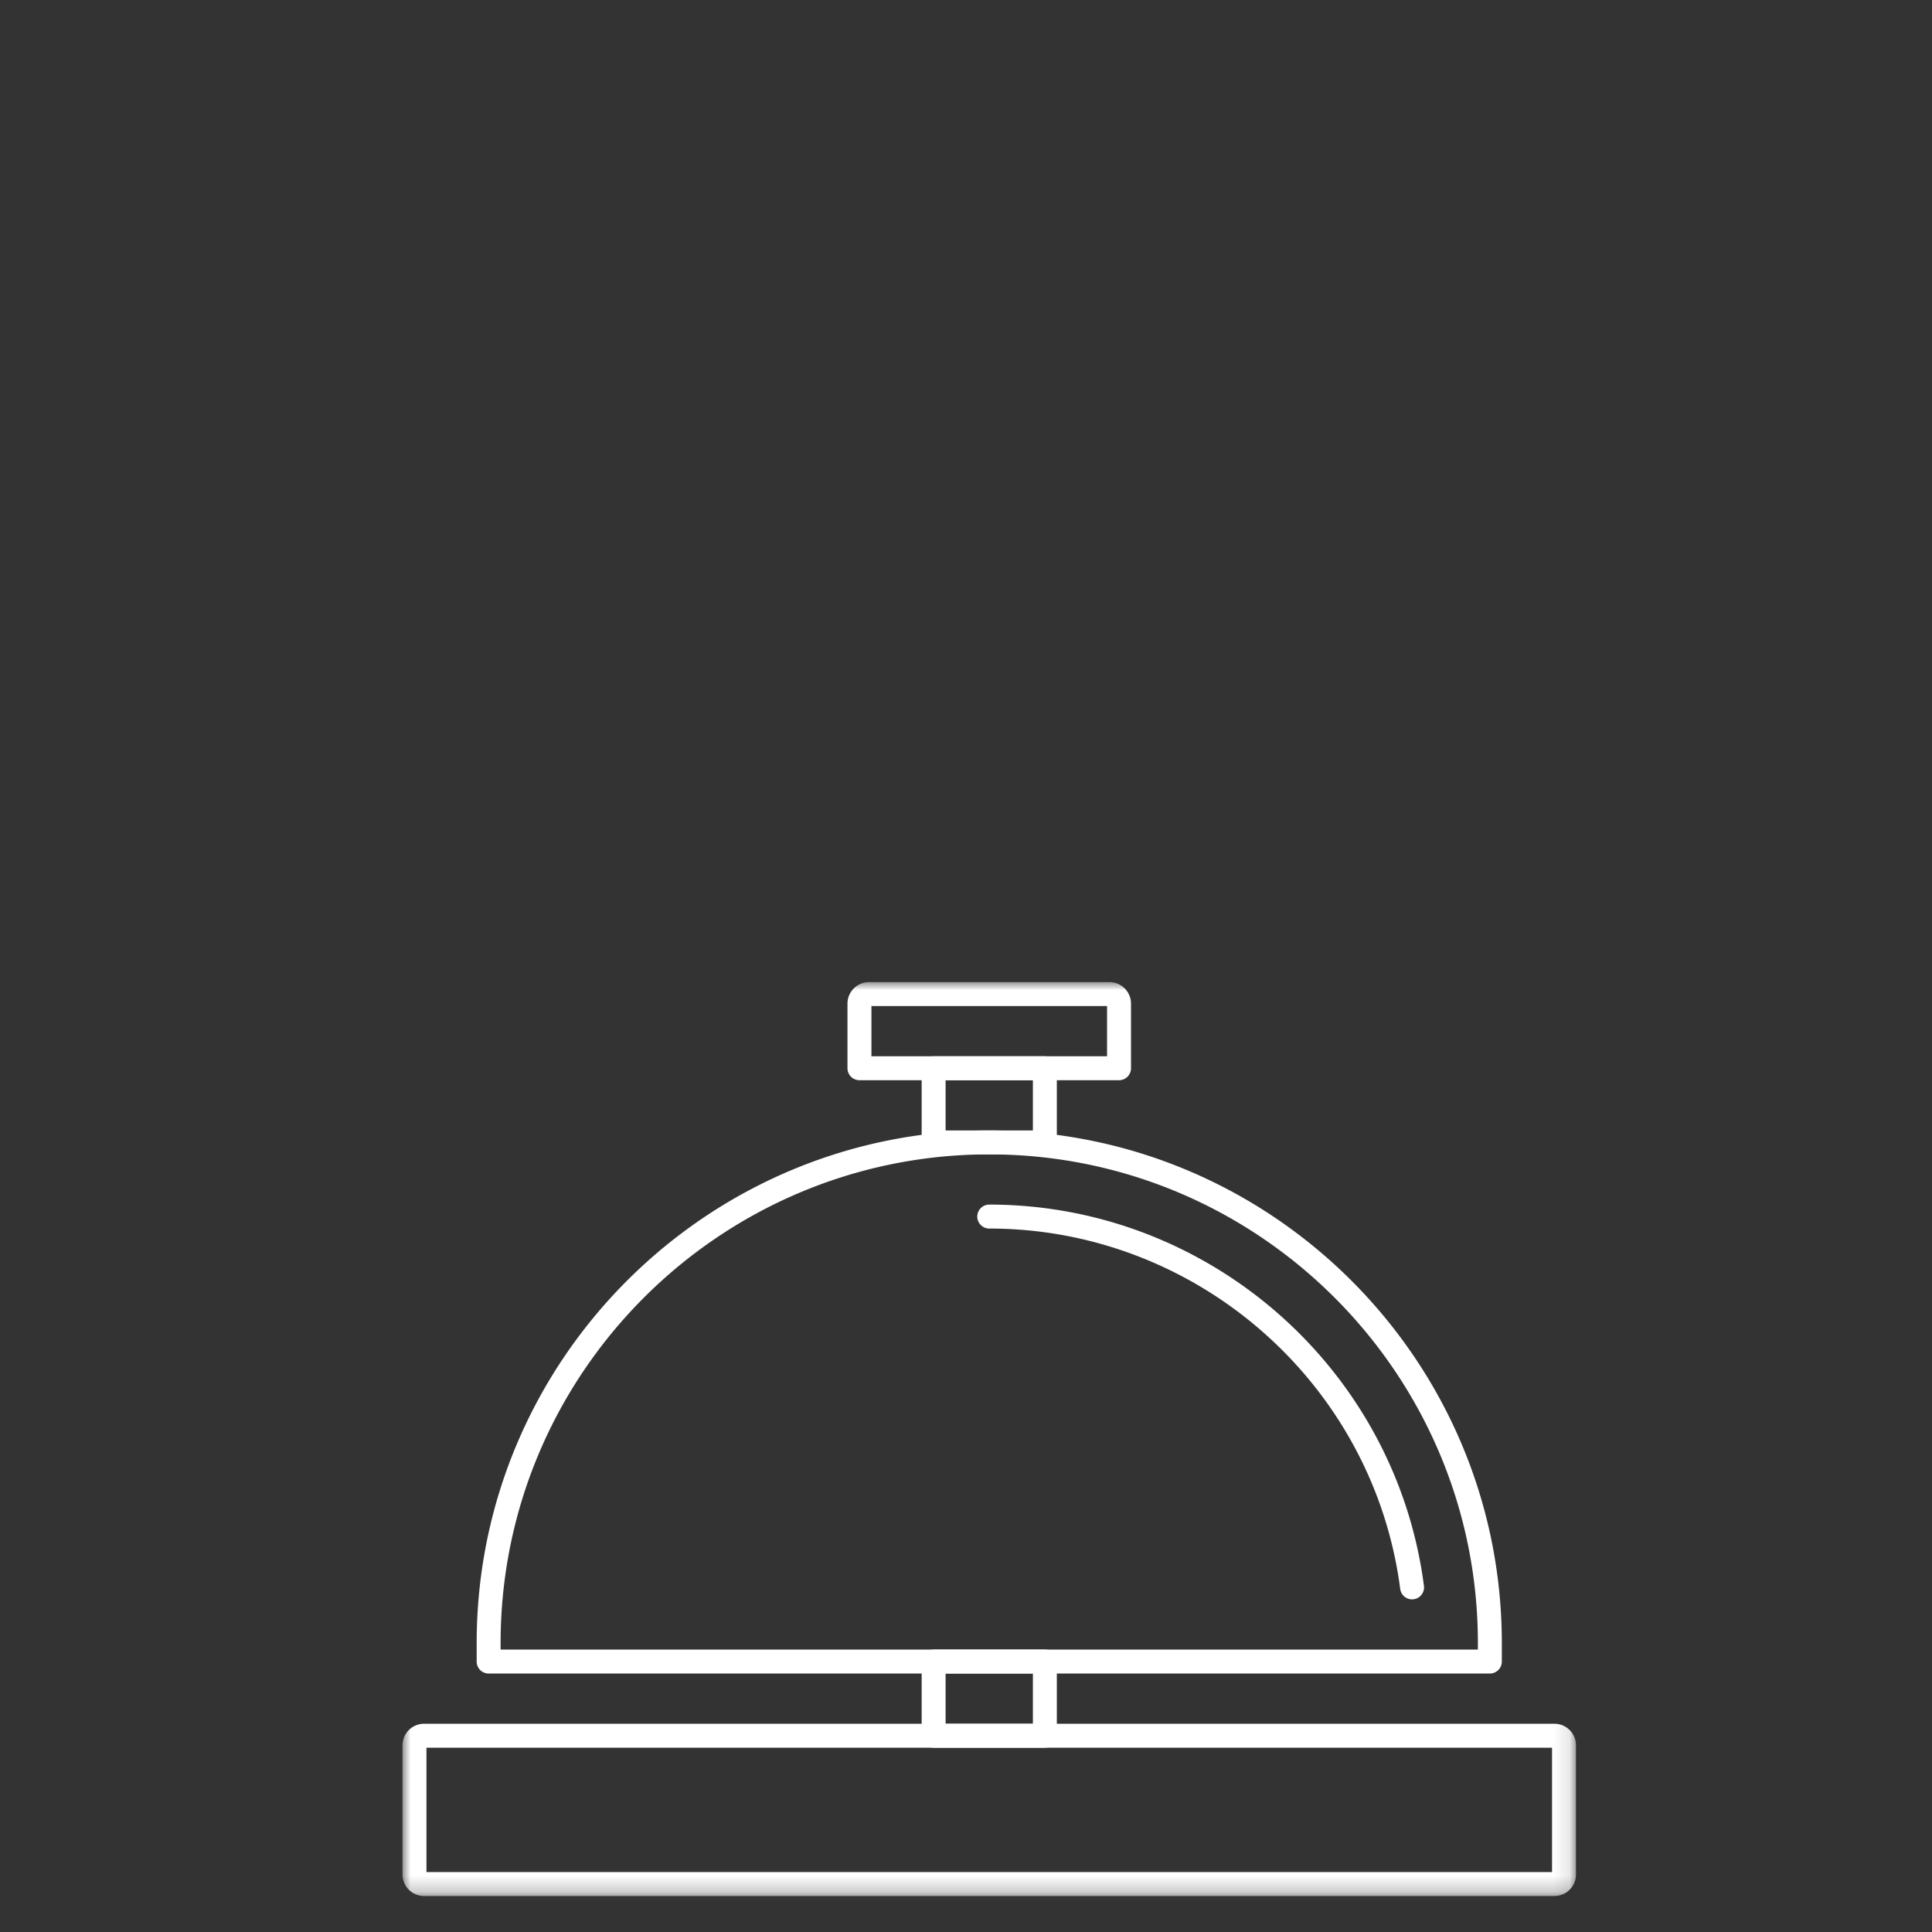 <svg xmlns="http://www.w3.org/2000/svg" xmlns:xlink="http://www.w3.org/1999/xlink" width="120" height="120" viewBox="0 0 120 120">
    <rect x="0" y="0" width="120" height="120" fill="#333333" stroke="none"/>
    <defs>
        <path id="a" d="M0 56.765h72.887V0H0z"/>
    </defs>
    <g fill="none" fill-rule="evenodd" transform="translate(25 61)">
        <path fill="#FFF" d="M6.094 41.458h60.7v-.408c0-16.735-13.615-30.35-30.35-30.35-16.736 0-30.35 13.615-30.35 30.35v.408zm61.443 1.488H5.35a.744.744 0 0 1-.743-.744V41.05c0-17.555 14.282-31.837 31.837-31.837 17.554 0 31.837 14.282 31.837 31.837v1.152a.744.744 0 0 1-.744.744z"/>
        <mask id="b" fill="#fff">
            <use xlink:href="#a"/>
        </mask>
        <path fill="#FFF" d="M1.488 55.278H71.4v-7.726H1.488v7.726zm70.061 1.487H1.338A1.34 1.34 0 0 1 0 55.426v-8.022a1.34 1.34 0 0 1 1.338-1.339h70.211c.738 0 1.338.6 1.338 1.339v8.022c0 .738-.6 1.339-1.338 1.339z" mask="url(#b)"/>
        <path fill="#FFF" d="M33.733 46.065h5.422v-3.119h-5.422v3.119zm6.166 1.487h-6.91a.743.743 0 0 1-.743-.744v-4.606c0-.411.332-.744.743-.744h6.91c.411 0 .743.333.743.744v4.606a.743.743 0 0 1-.743.744zM62.706 38.34a.743.743 0 0 1-.736-.649c-1.661-12.76-12.636-22.384-25.526-22.384a.744.744 0 1 1 0-1.488c13.634 0 25.242 10.181 27 23.68a.744.744 0 0 1-.738.84M33.733 9.213h5.422V6.094h-5.422v3.119zm6.166 1.487h-6.91a.743.743 0 0 1-.743-.743V5.35c0-.41.332-.743.743-.743h6.91c.411 0 .743.333.743.743v4.607c0 .41-.332.743-.743.743z" mask="url(#b)"/>
        <path fill="#FFF" d="M29.126 4.607h14.635V1.488H29.126v3.119zm15.379 1.487H28.382a.744.744 0 0 1-.744-.744V1.339C27.638.601 28.24 0 28.977 0h14.934a1.34 1.34 0 0 1 1.338 1.339V5.35a.744.744 0 0 1-.744.744z" mask="url(#b)"/>
    </g>
</svg>
